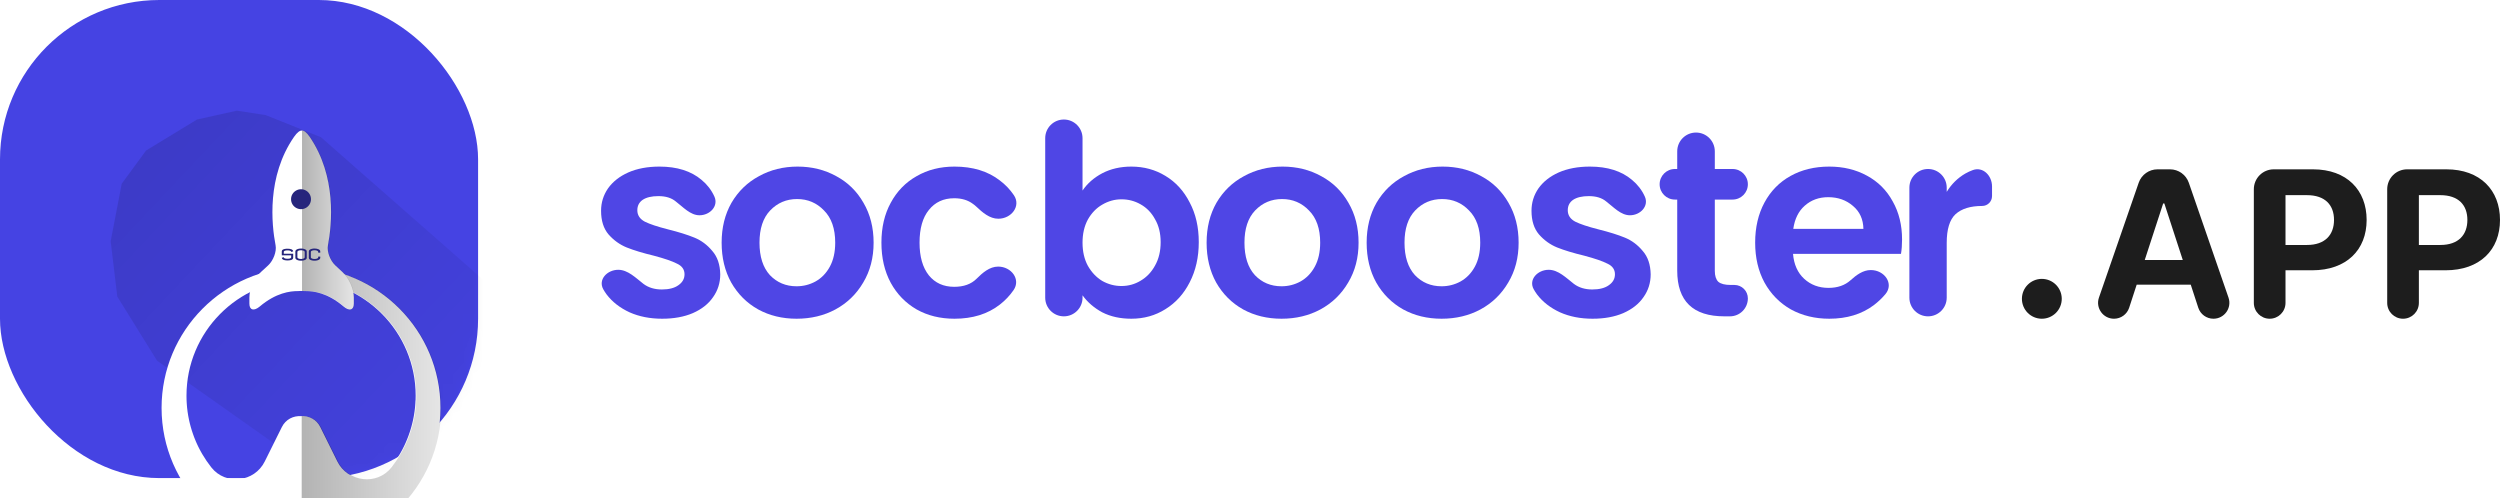 <svg width="251" height="50" viewBox="0 0 251 50" fill="none" xmlns="http://www.w3.org/2000/svg">
<rect y="3.05176e-05" width="48" height="48" rx="16" fill="#4543E3"/>
<mask id="mask0_2738_2406" style="mask-type:alpha" maskUnits="userSpaceOnUse" x="0" y="0" width="48" height="48">
<rect y="3.05176e-05" width="48" height="48" rx="16" fill="white" fill-opacity="0.5"/>
</mask>
<g mask="url(#mask0_2738_2406)">
<path opacity="0.5" d="M11.111 24.222L11.778 29.778L15.778 36.222L40 53.333L56 34.667L32.222 13.778L26.667 11.556L23.778 11.111L19.778 12L14.667 15.111L12.222 18.444L11.111 24.222Z" fill="url(#paint0_linear_2738_2406)" fill-opacity="0.5"/>
</g>
<g filter="url(#filter0_d_2738_2406)">
<g filter="url(#filter1_i_2738_2406)">
<path d="M24.222 10.799C16.472 10.915 10.222 17.201 10.222 24.953C10.222 28.933 11.87 32.528 14.523 35.1C14.828 35.397 15.146 35.681 15.479 35.95C17.873 37.888 20.911 39.062 24.222 39.111C27.534 39.062 30.572 37.886 32.966 35.95C33.298 35.681 33.616 35.397 33.922 35.1C36.575 32.528 38.222 28.931 38.222 24.953C38.222 17.201 31.973 10.915 24.222 10.799ZM35.714 24.26C35.71 24.35 35.706 24.439 35.7 24.528C35.696 24.581 35.692 24.632 35.688 24.685C35.682 24.764 35.675 24.845 35.667 24.925C35.661 24.982 35.655 25.036 35.647 25.093C35.639 25.168 35.631 25.244 35.62 25.319C35.612 25.376 35.602 25.435 35.594 25.491C35.584 25.565 35.572 25.636 35.559 25.709C35.549 25.768 35.537 25.825 35.527 25.884C35.514 25.955 35.5 26.024 35.486 26.095C35.474 26.154 35.459 26.213 35.447 26.27C35.431 26.339 35.416 26.408 35.4 26.475C35.386 26.534 35.372 26.591 35.355 26.648C35.337 26.715 35.321 26.784 35.302 26.851C35.286 26.908 35.27 26.967 35.251 27.023C35.231 27.091 35.213 27.156 35.192 27.221C35.174 27.277 35.156 27.334 35.135 27.393C35.113 27.458 35.092 27.523 35.07 27.586C35.05 27.643 35.029 27.7 35.009 27.757C34.984 27.82 34.962 27.883 34.937 27.948C34.915 28.005 34.892 28.06 34.87 28.115C34.843 28.178 34.819 28.241 34.792 28.302C34.768 28.356 34.746 28.411 34.721 28.466C34.695 28.527 34.666 28.588 34.638 28.649C34.611 28.704 34.587 28.757 34.56 28.812C34.532 28.872 34.501 28.931 34.47 28.99C34.444 29.043 34.415 29.096 34.389 29.149C34.358 29.208 34.326 29.267 34.293 29.326C34.264 29.378 34.236 29.429 34.205 29.482C34.191 29.509 34.177 29.533 34.163 29.559C34.154 29.573 34.146 29.586 34.138 29.6C33.867 30.063 33.563 30.506 33.233 30.927C31.789 32.758 28.904 32.42 27.87 30.331L26.159 26.879C25.77 26.091 24.985 25.729 24.228 25.782C23.472 25.727 22.687 26.091 22.297 26.879L20.581 30.331C19.547 32.42 16.662 32.76 15.218 30.927C14.887 30.506 14.584 30.063 14.312 29.6C14.304 29.586 14.294 29.573 14.288 29.559C14.274 29.533 14.259 29.509 14.245 29.482C14.217 29.431 14.186 29.378 14.158 29.326C14.125 29.267 14.092 29.208 14.062 29.149C14.033 29.096 14.007 29.043 13.98 28.99C13.95 28.931 13.921 28.87 13.89 28.812C13.864 28.757 13.837 28.704 13.813 28.649C13.784 28.588 13.756 28.527 13.729 28.466C13.705 28.411 13.68 28.356 13.658 28.302C13.632 28.239 13.605 28.178 13.581 28.115C13.558 28.06 13.536 28.003 13.513 27.948C13.489 27.885 13.464 27.822 13.442 27.757C13.421 27.7 13.401 27.643 13.381 27.586C13.358 27.521 13.336 27.458 13.315 27.393C13.297 27.336 13.277 27.279 13.258 27.221C13.238 27.156 13.217 27.088 13.199 27.023C13.183 26.967 13.165 26.91 13.148 26.851C13.13 26.784 13.111 26.717 13.095 26.648C13.081 26.591 13.065 26.532 13.05 26.475C13.034 26.406 13.018 26.339 13.003 26.27C12.991 26.211 12.977 26.154 12.965 26.095C12.95 26.026 12.938 25.955 12.924 25.884C12.914 25.825 12.902 25.768 12.891 25.709C12.879 25.638 12.869 25.565 12.857 25.491C12.848 25.435 12.838 25.378 12.83 25.319C12.82 25.244 12.812 25.168 12.804 25.093C12.797 25.036 12.789 24.982 12.783 24.925C12.775 24.845 12.769 24.764 12.763 24.685C12.759 24.632 12.753 24.581 12.751 24.528C12.745 24.439 12.74 24.35 12.736 24.26C12.734 24.215 12.73 24.171 12.73 24.126C12.726 23.992 12.724 23.858 12.724 23.722C12.724 17.344 17.856 12.166 24.228 12.053C30.6 12.166 35.733 17.344 35.733 23.722C35.733 23.858 35.73 23.992 35.726 24.126C35.718 24.173 35.716 24.218 35.714 24.26Z" fill="white"/>
<g clip-path="url(#clip0_2738_2406)">
<path d="M24.291 10.799V12.055C30.663 12.168 35.796 17.346 35.796 23.724C35.796 23.86 35.794 23.994 35.79 24.128C35.788 24.173 35.785 24.218 35.783 24.262C35.779 24.352 35.775 24.441 35.769 24.53C35.765 24.583 35.761 24.634 35.757 24.687C35.751 24.766 35.745 24.847 35.737 24.927C35.73 24.983 35.724 25.038 35.716 25.095C35.708 25.17 35.7 25.246 35.69 25.321C35.681 25.378 35.671 25.437 35.663 25.494C35.653 25.567 35.641 25.638 35.629 25.711C35.618 25.77 35.606 25.827 35.596 25.886C35.584 25.957 35.569 26.026 35.555 26.097C35.543 26.156 35.529 26.215 35.516 26.272C35.5 26.341 35.486 26.41 35.469 26.477C35.455 26.536 35.441 26.593 35.425 26.65C35.406 26.717 35.39 26.786 35.372 26.853C35.355 26.91 35.339 26.969 35.321 27.026C35.3 27.093 35.282 27.158 35.261 27.223C35.243 27.279 35.225 27.336 35.204 27.395C35.182 27.46 35.161 27.525 35.139 27.588C35.119 27.645 35.098 27.702 35.078 27.759C35.053 27.822 35.031 27.885 35.007 27.95C34.984 28.007 34.962 28.062 34.939 28.117C34.913 28.18 34.888 28.243 34.862 28.304C34.837 28.358 34.815 28.413 34.79 28.468C34.764 28.529 34.735 28.59 34.707 28.651C34.68 28.706 34.656 28.759 34.629 28.814C34.601 28.875 34.57 28.933 34.54 28.992C34.513 29.045 34.485 29.098 34.458 29.151C34.428 29.21 34.395 29.269 34.362 29.328C34.334 29.381 34.305 29.431 34.275 29.484C34.26 29.511 34.246 29.535 34.232 29.561C34.224 29.576 34.215 29.588 34.207 29.602C33.936 30.065 33.632 30.508 33.302 30.929C31.858 32.76 28.973 32.422 27.939 30.334L26.222 26.879C25.833 26.091 25.048 25.729 24.291 25.782V39.111C27.603 39.062 30.641 37.886 33.035 35.95C33.367 35.681 33.685 35.397 33.991 35.1C36.644 32.528 38.291 28.931 38.291 24.953C38.291 17.201 32.042 10.915 24.291 10.799Z" fill="url(#paint1_linear_2738_2406)" fill-opacity="0.3"/>
</g>
</g>
<path d="M28.368 21.299L27.677 20.658C27.148 20.168 26.805 19.256 26.925 18.633C27.327 16.516 27.815 11.715 25.094 7.741C24.787 7.292 24.51 7.086 24.311 7.112C24.11 7.086 23.831 7.292 23.521 7.741C20.769 11.717 21.261 16.516 21.669 18.633C21.789 19.256 21.441 20.168 20.909 20.658L20.21 21.299C19.566 21.889 19.039 22.993 19.039 23.857V24.489C19.039 25.142 19.496 25.263 20.078 24.773C21.716 23.387 23.134 23.226 23.895 23.226C24.025 23.226 24.128 23.22 24.209 23.212C24.317 23.222 24.478 23.226 24.72 23.226C25.474 23.226 26.874 23.389 28.496 24.773C29.071 25.263 29.524 25.142 29.524 24.489V23.857C29.524 22.993 29.004 21.889 28.368 21.299Z" fill="white"/>
<g clip-path="url(#clip1_2738_2406)">
<path d="M28.538 24.773C29.114 25.263 29.567 25.142 29.567 24.489V23.857C29.567 22.993 29.047 21.889 28.408 21.299L27.717 20.658C27.189 20.168 26.846 19.256 26.965 18.633C27.368 16.516 27.856 11.715 25.134 7.741C24.827 7.292 24.551 7.086 24.352 7.112C24.344 7.11 24.333 7.112 24.323 7.112V23.216C24.427 23.222 24.567 23.226 24.762 23.226C25.516 23.224 26.917 23.387 28.538 24.773Z" fill="url(#paint2_linear_2738_2406)" fill-opacity="0.3"/>
</g>
<path d="M22.866 18.97C22.936 18.97 23.004 18.975 23.07 18.983C23.136 18.992 23.195 19.006 23.247 19.027C23.3 19.047 23.343 19.074 23.377 19.109C23.411 19.143 23.431 19.187 23.436 19.238L23.235 19.294C23.235 19.263 23.224 19.238 23.203 19.218C23.182 19.198 23.155 19.182 23.12 19.171C23.086 19.159 23.047 19.151 23.002 19.146C22.959 19.142 22.913 19.139 22.866 19.139C22.82 19.139 22.775 19.141 22.73 19.145C22.686 19.149 22.646 19.157 22.61 19.169C22.575 19.18 22.547 19.196 22.525 19.216C22.503 19.236 22.492 19.262 22.492 19.294V19.478H23.436V19.879C23.436 19.914 23.429 19.945 23.413 19.972C23.398 19.999 23.377 20.023 23.35 20.043C23.324 20.062 23.293 20.079 23.256 20.093C23.22 20.106 23.18 20.117 23.138 20.125C23.096 20.134 23.052 20.14 23.006 20.143C22.959 20.147 22.913 20.149 22.866 20.149C22.819 20.149 22.772 20.147 22.726 20.143C22.68 20.14 22.636 20.134 22.595 20.125C22.553 20.117 22.515 20.106 22.479 20.093C22.444 20.079 22.413 20.062 22.386 20.043C22.36 20.023 22.338 19.999 22.321 19.972C22.305 19.945 22.295 19.914 22.291 19.879L22.492 19.823C22.492 19.855 22.503 19.882 22.525 19.902C22.547 19.922 22.575 19.938 22.61 19.949C22.646 19.96 22.686 19.968 22.73 19.972C22.775 19.976 22.82 19.978 22.866 19.978C22.913 19.978 22.959 19.976 23.002 19.972C23.047 19.968 23.086 19.959 23.12 19.948C23.155 19.936 23.182 19.92 23.203 19.9C23.224 19.88 23.235 19.855 23.235 19.823V19.635H22.291V19.238C22.291 19.204 22.299 19.173 22.314 19.147C22.329 19.12 22.35 19.097 22.376 19.077C22.403 19.057 22.435 19.04 22.472 19.027C22.508 19.013 22.548 19.002 22.59 18.994C22.633 18.985 22.678 18.979 22.724 18.976C22.771 18.972 22.819 18.97 22.866 18.97Z" fill="#25247B"/>
<path d="M24.226 18.952C24.277 18.952 24.327 18.955 24.376 18.961C24.425 18.967 24.47 18.976 24.512 18.988C24.555 19 24.593 19.014 24.629 19.03C24.664 19.046 24.694 19.064 24.718 19.085C24.743 19.106 24.763 19.128 24.777 19.153C24.791 19.177 24.797 19.203 24.797 19.23V19.895C24.797 19.922 24.791 19.948 24.777 19.973C24.763 19.997 24.743 20.02 24.718 20.04C24.694 20.061 24.664 20.079 24.629 20.096C24.593 20.112 24.555 20.126 24.512 20.138C24.47 20.149 24.425 20.158 24.376 20.164C24.327 20.17 24.277 20.173 24.226 20.173C24.174 20.173 24.124 20.17 24.075 20.164C24.027 20.158 23.982 20.149 23.94 20.138C23.898 20.126 23.859 20.112 23.824 20.096C23.789 20.079 23.759 20.061 23.734 20.04C23.709 20.02 23.689 19.997 23.675 19.973C23.662 19.948 23.655 19.922 23.655 19.895V19.23C23.655 19.203 23.662 19.177 23.675 19.153C23.689 19.128 23.709 19.106 23.734 19.085C23.759 19.064 23.789 19.046 23.824 19.03C23.859 19.014 23.898 19 23.94 18.988C23.982 18.976 24.027 18.967 24.075 18.961C24.124 18.955 24.174 18.952 24.226 18.952ZM24.595 19.289C24.595 19.267 24.586 19.246 24.569 19.227C24.552 19.206 24.527 19.189 24.495 19.174C24.464 19.159 24.425 19.146 24.38 19.138C24.334 19.128 24.283 19.124 24.226 19.124C24.17 19.124 24.12 19.128 24.075 19.137C24.03 19.145 23.992 19.157 23.959 19.172C23.927 19.187 23.902 19.204 23.885 19.224C23.867 19.244 23.858 19.266 23.858 19.289V19.836C23.858 19.859 23.867 19.88 23.885 19.9C23.902 19.92 23.927 19.938 23.959 19.953C23.992 19.968 24.03 19.98 24.075 19.988C24.12 19.997 24.17 20.002 24.226 20.002C24.283 20.002 24.334 19.997 24.38 19.988C24.425 19.979 24.464 19.967 24.495 19.951C24.527 19.936 24.552 19.918 24.569 19.899C24.586 19.878 24.595 19.858 24.595 19.836V19.289Z" fill="#25247B"/>
<path d="M25.579 18.95C25.657 18.95 25.731 18.957 25.801 18.971C25.87 18.985 25.931 19.004 25.983 19.028C26.035 19.053 26.076 19.083 26.107 19.117C26.137 19.151 26.153 19.189 26.153 19.23V19.367H25.948V19.291C25.948 19.269 25.939 19.247 25.922 19.227C25.905 19.207 25.881 19.189 25.849 19.174C25.817 19.159 25.779 19.146 25.733 19.138C25.688 19.128 25.637 19.124 25.579 19.124C25.524 19.124 25.474 19.128 25.428 19.137C25.383 19.145 25.344 19.157 25.311 19.172C25.279 19.187 25.253 19.204 25.235 19.225C25.218 19.245 25.209 19.267 25.209 19.291V19.837C25.209 19.86 25.218 19.882 25.235 19.902C25.253 19.922 25.279 19.939 25.311 19.954C25.344 19.969 25.383 19.98 25.428 19.989C25.474 19.997 25.524 20.002 25.579 20.002C25.637 20.002 25.688 19.997 25.733 19.988C25.779 19.979 25.817 19.967 25.849 19.952C25.881 19.937 25.905 19.92 25.922 19.9C25.939 19.88 25.948 19.859 25.948 19.837V19.76H26.153V19.896C26.153 19.924 26.146 19.95 26.132 19.974C26.118 19.999 26.098 20.021 26.073 20.042C26.048 20.062 26.018 20.081 25.983 20.098C25.948 20.114 25.91 20.128 25.867 20.139C25.824 20.151 25.779 20.16 25.73 20.166C25.682 20.172 25.631 20.175 25.579 20.175C25.527 20.175 25.477 20.172 25.428 20.166C25.38 20.16 25.334 20.151 25.291 20.139C25.248 20.128 25.21 20.114 25.175 20.098C25.14 20.081 25.11 20.062 25.085 20.042C25.06 20.021 25.041 19.999 25.027 19.974C25.013 19.95 25.006 19.924 25.006 19.896V19.23C25.006 19.203 25.013 19.177 25.027 19.152C25.041 19.128 25.06 19.105 25.085 19.084C25.11 19.064 25.14 19.045 25.175 19.028C25.21 19.012 25.248 18.998 25.291 18.987C25.334 18.975 25.38 18.966 25.428 18.959C25.477 18.953 25.527 18.95 25.579 18.95Z" fill="#25247B"/>
<path d="M24.722 13.134C25.389 13.519 25.389 14.481 24.722 14.866C24.056 15.251 23.222 14.77 23.222 14C23.222 13.23 24.056 12.749 24.722 13.134Z" fill="#26257C"/>
</g>
<path d="M66.478 32C65.264 32 64.176 31.786 63.212 31.359C62.248 30.914 61.481 30.318 60.91 29.57C60.784 29.4 60.671 29.226 60.571 29.047C60.025 28.073 60.958 27.087 62.075 27.087C63.039 27.087 63.843 27.911 64.604 28.502C65.104 28.876 65.719 29.063 66.451 29.063C67.165 29.063 67.718 28.92 68.111 28.636C68.521 28.351 68.726 27.986 68.726 27.541C68.726 27.06 68.476 26.704 67.977 26.473C67.495 26.223 66.719 25.956 65.648 25.672C64.541 25.405 63.631 25.129 62.918 24.844C62.222 24.559 61.615 24.123 61.097 23.535C60.598 22.948 60.348 22.156 60.348 21.159C60.348 20.34 60.58 19.592 61.044 18.916C61.526 18.239 62.204 17.705 63.078 17.314C63.971 16.922 65.014 16.726 66.21 16.726C67.977 16.726 69.386 17.171 70.439 18.061C71.005 18.53 71.434 19.089 71.727 19.738C72.158 20.693 71.277 21.613 70.229 21.613C69.307 21.613 68.577 20.781 67.843 20.224C67.415 19.868 66.835 19.69 66.103 19.69C65.425 19.69 64.898 19.815 64.524 20.064C64.167 20.313 63.988 20.66 63.988 21.105C63.988 21.604 64.238 21.987 64.738 22.254C65.237 22.503 66.014 22.761 67.067 23.028C68.137 23.295 69.02 23.571 69.716 23.856C70.412 24.141 71.01 24.586 71.51 25.191C72.027 25.778 72.295 26.562 72.313 27.541C72.313 28.395 72.072 29.161 71.59 29.837C71.126 30.514 70.448 31.048 69.556 31.439C68.681 31.813 67.655 32 66.478 32Z" fill="#4F46E5"/>
<path d="M79.974 32C78.546 32 77.261 31.689 76.119 31.065C74.977 30.425 74.076 29.526 73.416 28.369C72.773 27.211 72.452 25.876 72.452 24.363C72.452 22.85 72.782 21.515 73.443 20.358C74.121 19.201 75.04 18.311 76.2 17.688C77.359 17.047 78.653 16.726 80.081 16.726C81.508 16.726 82.802 17.047 83.962 17.688C85.122 18.311 86.032 19.201 86.692 20.358C87.37 21.515 87.71 22.85 87.71 24.363C87.71 25.876 87.362 27.211 86.666 28.369C85.987 29.526 85.059 30.425 83.882 31.065C82.722 31.689 81.419 32 79.974 32ZM79.974 28.742C80.652 28.742 81.285 28.582 81.874 28.262C82.481 27.924 82.963 27.425 83.32 26.766C83.677 26.108 83.855 25.307 83.855 24.363C83.855 22.957 83.48 21.88 82.731 21.132C81.999 20.367 81.098 19.984 80.027 19.984C78.957 19.984 78.055 20.367 77.324 21.132C76.61 21.88 76.253 22.957 76.253 24.363C76.253 25.77 76.601 26.855 77.297 27.621C78.011 28.369 78.903 28.742 79.974 28.742Z" fill="#4F46E5"/>
<path d="M88.495 24.363C88.495 22.832 88.807 21.497 89.432 20.358C90.056 19.201 90.922 18.311 92.028 17.688C93.134 17.047 94.401 16.726 95.829 16.726C97.667 16.726 99.184 17.189 100.379 18.115C100.936 18.531 101.407 19.026 101.795 19.599C102.531 20.688 101.544 21.96 100.23 21.96C99.36 21.96 98.644 21.333 98.012 20.736C97.908 20.638 97.796 20.547 97.676 20.465C97.176 20.091 96.552 19.904 95.802 19.904C94.731 19.904 93.884 20.296 93.259 21.079C92.635 21.844 92.322 22.939 92.322 24.363C92.322 25.77 92.635 26.864 93.259 27.648C93.884 28.413 94.731 28.796 95.802 28.796C96.756 28.796 97.502 28.528 98.04 27.993C98.651 27.384 99.353 26.766 100.215 26.766C101.533 26.766 102.511 28.045 101.761 29.129C101.38 29.679 100.92 30.165 100.379 30.585C99.166 31.528 97.649 32 95.829 32C94.401 32 93.134 31.689 92.028 31.065C90.922 30.425 90.056 29.535 89.432 28.395C88.807 27.238 88.495 25.894 88.495 24.363Z" fill="#4F46E5"/>
<path d="M108.686 19.13C109.168 18.418 109.828 17.839 110.667 17.394C111.523 16.949 112.496 16.726 113.584 16.726C114.851 16.726 115.993 17.038 117.011 17.661C118.046 18.284 118.858 19.174 119.446 20.331C120.053 21.47 120.357 22.797 120.357 24.31C120.357 25.823 120.053 27.167 119.446 28.342C118.858 29.499 118.046 30.398 117.011 31.039C115.993 31.68 114.851 32 113.584 32C112.478 32 111.505 31.786 110.667 31.359C109.846 30.914 109.186 30.345 108.686 29.65V29.886C108.686 30.921 107.847 31.76 106.812 31.76C105.777 31.76 104.939 30.921 104.939 29.886V13.874C104.939 12.839 105.777 12 106.812 12C107.847 12 108.686 12.839 108.686 13.874V19.13ZM116.529 24.31C116.529 23.42 116.341 22.654 115.967 22.013C115.61 21.355 115.128 20.856 114.521 20.518C113.932 20.18 113.29 20.011 112.594 20.011C111.916 20.011 111.274 20.189 110.667 20.545C110.078 20.883 109.596 21.381 109.221 22.04C108.864 22.699 108.686 23.473 108.686 24.363C108.686 25.253 108.864 26.028 109.221 26.686C109.596 27.345 110.078 27.852 110.667 28.208C111.274 28.547 111.916 28.716 112.594 28.716C113.29 28.716 113.932 28.538 114.521 28.182C115.128 27.826 115.61 27.318 115.967 26.66C116.341 26.001 116.529 25.218 116.529 24.31Z" fill="#4F46E5"/>
<path d="M128.664 32C127.237 32 125.952 31.689 124.81 31.065C123.668 30.425 122.767 29.526 122.106 28.369C121.464 27.211 121.143 25.876 121.143 24.363C121.143 22.85 121.473 21.515 122.133 20.358C122.811 19.201 123.73 18.311 124.89 17.688C126.05 17.047 127.344 16.726 128.771 16.726C130.199 16.726 131.493 17.047 132.653 17.688C133.813 18.311 134.723 19.201 135.383 20.358C136.061 21.515 136.4 22.85 136.4 24.363C136.4 25.876 136.052 27.211 135.356 28.369C134.678 29.526 133.75 30.425 132.572 31.065C131.412 31.689 130.11 32 128.664 32ZM128.664 28.742C129.342 28.742 129.976 28.582 130.565 28.262C131.172 27.924 131.653 27.425 132.01 26.766C132.367 26.108 132.546 25.307 132.546 24.363C132.546 22.957 132.171 21.88 131.421 21.132C130.69 20.367 129.789 19.984 128.718 19.984C127.647 19.984 126.746 20.367 126.014 21.132C125.301 21.88 124.944 22.957 124.944 24.363C124.944 25.77 125.292 26.855 125.988 27.621C126.701 28.369 127.594 28.742 128.664 28.742Z" fill="#4F46E5"/>
<path d="M144.734 32C143.306 32 142.021 31.689 140.879 31.065C139.737 30.425 138.836 29.526 138.176 28.369C137.533 27.211 137.212 25.876 137.212 24.363C137.212 22.85 137.542 21.515 138.202 20.358C138.881 19.201 139.8 18.311 140.96 17.688C142.119 17.047 143.413 16.726 144.841 16.726C146.268 16.726 147.562 17.047 148.722 17.688C149.882 18.311 150.792 19.201 151.452 20.358C152.13 21.515 152.469 22.85 152.469 24.363C152.469 25.876 152.121 27.211 151.425 28.369C150.747 29.526 149.819 30.425 148.642 31.065C147.482 31.689 146.179 32 144.734 32ZM144.734 28.742C145.412 28.742 146.045 28.582 146.634 28.262C147.241 27.924 147.723 27.425 148.08 26.766C148.436 26.108 148.615 25.307 148.615 24.363C148.615 22.957 148.24 21.88 147.491 21.132C146.759 20.367 145.858 19.984 144.787 19.984C143.717 19.984 142.815 20.367 142.084 21.132C141.37 21.88 141.013 22.957 141.013 24.363C141.013 25.77 141.361 26.855 142.057 27.621C142.771 28.369 143.663 28.742 144.734 28.742Z" fill="#4F46E5"/>
<path d="M159.893 32C158.679 32 157.591 31.786 156.627 31.359C155.664 30.914 154.896 30.318 154.325 29.57C154.2 29.4 154.087 29.226 153.987 29.047C153.44 28.073 154.373 27.087 155.491 27.087C156.454 27.087 157.258 27.911 158.019 28.502C158.519 28.876 159.134 29.063 159.866 29.063C160.58 29.063 161.133 28.92 161.526 28.636C161.936 28.351 162.141 27.986 162.141 27.541C162.141 27.06 161.892 26.704 161.392 26.473C160.91 26.223 160.134 25.956 159.063 25.672C157.957 25.405 157.047 25.129 156.333 24.844C155.637 24.559 155.03 24.123 154.513 23.535C154.013 22.948 153.763 22.156 153.763 21.159C153.763 20.34 153.995 19.592 154.459 18.916C154.941 18.239 155.619 17.705 156.493 17.314C157.386 16.922 158.43 16.726 159.625 16.726C161.392 16.726 162.802 17.171 163.854 18.061C164.42 18.53 164.85 19.089 165.142 19.738C165.573 20.693 164.692 21.613 163.644 21.613C162.723 21.613 161.993 20.781 161.258 20.224C160.83 19.868 160.25 19.69 159.518 19.69C158.84 19.69 158.314 19.815 157.939 20.064C157.582 20.313 157.404 20.66 157.404 21.105C157.404 21.604 157.653 21.987 158.153 22.254C158.653 22.503 159.429 22.761 160.482 23.028C161.552 23.295 162.436 23.571 163.132 23.856C163.828 24.141 164.425 24.586 164.925 25.191C165.443 25.778 165.71 26.562 165.728 27.541C165.728 28.395 165.487 29.161 165.005 29.837C164.541 30.514 163.863 31.048 162.971 31.439C162.097 31.813 161.071 32 159.893 32Z" fill="#4F46E5"/>
<path d="M172.167 20.037V27.194C172.167 27.692 172.283 28.057 172.515 28.288C172.765 28.502 173.176 28.609 173.747 28.609H174.136C174.882 28.609 175.486 29.213 175.486 29.959C175.486 30.954 174.68 31.76 173.686 31.76H173.131C169.972 31.76 168.393 30.229 168.393 27.167V20.037H168.162C167.314 20.037 166.627 19.35 166.627 18.502C166.627 17.654 167.314 16.967 168.162 16.967H168.393V15.195C168.393 14.153 169.238 13.308 170.28 13.308C171.322 13.308 172.167 14.153 172.167 15.195V16.967H173.951C174.799 16.967 175.486 17.654 175.486 18.502C175.486 19.35 174.799 20.037 173.951 20.037H172.167Z" fill="#4F46E5"/>
<path d="M190.967 24.043C190.967 24.577 190.931 25.057 190.86 25.485H180.019C180.108 26.553 180.483 27.389 181.143 27.995C181.804 28.6 182.616 28.903 183.579 28.903C184.491 28.903 185.23 28.647 185.797 28.136C186.378 27.612 187.046 27.113 187.828 27.113C189.205 27.113 190.18 28.478 189.295 29.533C188.958 29.934 188.57 30.302 188.13 30.638C186.916 31.546 185.426 32 183.659 32C182.232 32 180.947 31.689 179.805 31.065C178.681 30.425 177.797 29.526 177.155 28.369C176.53 27.211 176.218 25.876 176.218 24.363C176.218 22.832 176.53 21.488 177.155 20.331C177.78 19.174 178.654 18.284 179.778 17.661C180.902 17.038 182.196 16.726 183.659 16.726C185.069 16.726 186.327 17.029 187.434 17.634C188.558 18.239 189.423 19.103 190.03 20.224C190.655 21.328 190.967 22.601 190.967 24.043ZM187.086 22.975C187.068 22.013 186.72 21.248 186.042 20.678C185.364 20.091 184.534 19.797 183.552 19.797C182.624 19.797 181.839 20.082 181.197 20.652C180.572 21.203 180.189 21.978 180.046 22.975H187.086Z" fill="#4F46E5"/>
<path d="M195.45 19.263C195.931 18.48 196.556 17.866 197.323 17.421C197.563 17.284 197.814 17.169 198.074 17.075C199.093 16.705 200 17.632 200 18.716V19.688C200 20.235 199.557 20.678 199.01 20.678C197.832 20.678 196.94 20.954 196.333 21.506C195.744 22.058 195.45 23.019 195.45 24.39V29.886C195.45 30.921 194.611 31.76 193.576 31.76C192.541 31.76 191.702 30.921 191.702 29.886V18.84C191.702 17.805 192.541 16.967 193.576 16.967C194.611 16.967 195.45 17.805 195.45 18.84V19.263Z" fill="#4F46E5"/>
<circle cx="205" cy="30" r="2" fill="#1D1D1D"/>
<path d="M212.247 32C212.939 32 213.553 31.555 213.768 30.896L214.524 28.58H219.951L220.707 30.896C220.922 31.555 221.536 32 222.229 32C223.328 32 224.101 30.916 223.741 29.877L219.756 18.347C219.477 17.541 218.718 17 217.865 17H216.616C215.764 17 215.005 17.54 214.726 18.346L210.735 29.877C210.375 30.916 211.147 32 212.247 32ZM215.332 26.104L217.182 20.428H217.3L219.151 26.104H215.332Z" fill="#1D1D1D"/>
<path d="M226.285 30.41C226.285 31.288 226.997 32 227.875 32C228.754 32 229.465 31.288 229.465 30.41V27.137H232.139C235.598 27.137 237.61 25.079 237.61 22.083C237.61 19.102 235.634 17 232.219 17H228.285C227.181 17 226.285 17.895 226.285 19V30.41ZM229.465 24.595V19.593H231.61C233.446 19.593 234.335 20.589 234.335 22.083C234.335 23.57 233.446 24.595 231.625 24.595H229.465Z" fill="#1D1D1D"/>
<path d="M239.675 30.41C239.675 31.288 240.387 32 241.265 32C242.144 32 242.855 31.288 242.855 30.41V27.137H245.529C248.988 27.137 251 25.079 251 22.083C251 19.102 249.024 17 245.609 17H241.675C240.571 17 239.675 17.895 239.675 19V30.41ZM242.855 24.595V19.593H245C246.836 19.593 247.725 20.589 247.725 22.083C247.725 23.57 246.836 24.595 245.015 24.595H242.855Z" fill="#1D1D1D"/>
<defs>
<filter id="filter0_d_2738_2406" x="10.222" y="7.11" width="38.069" height="42.001" filterUnits="userSpaceOnUse" color-interpolation-filters="sRGB">
<feFlood flood-opacity="0" result="BackgroundImageFix"/>
<feColorMatrix in="SourceAlpha" type="matrix" values="0 0 0 0 0 0 0 0 0 0 0 0 0 0 0 0 0 0 127 0" result="hardAlpha"/>
<feOffset dx="6" dy="6"/>
<feGaussianBlur stdDeviation="2"/>
<feColorMatrix type="matrix" values="0 0 0 0 0 0 0 0 0 0 0 0 0 0 0 0 0 0 0.12 0"/>
<feBlend mode="normal" in2="BackgroundImageFix" result="effect1_dropShadow_2738_2406"/>
<feBlend mode="normal" in="SourceGraphic" in2="effect1_dropShadow_2738_2406" result="shape"/>
</filter>
<filter id="filter1_i_2738_2406" x="10.222" y="10.799" width="28.069" height="38.312" filterUnits="userSpaceOnUse" color-interpolation-filters="sRGB">
<feFlood flood-opacity="0" result="BackgroundImageFix"/>
<feBlend mode="normal" in="SourceGraphic" in2="BackgroundImageFix" result="shape"/>
<feColorMatrix in="SourceAlpha" type="matrix" values="0 0 0 0 0 0 0 0 0 0 0 0 0 0 0 0 0 0 127 0" result="hardAlpha"/>
<feOffset dy="10"/>
<feGaussianBlur stdDeviation="10"/>
<feComposite in2="hardAlpha" operator="arithmetic" k2="-1" k3="1"/>
<feColorMatrix type="matrix" values="0 0 0 0 0 0 0 0 0 0 0 0 0 0 0 0 0 0 0.25 0"/>
<feBlend mode="normal" in2="shape" result="effect1_innerShadow_2738_2406"/>
</filter>
<linearGradient id="paint0_linear_2738_2406" x1="12.889" y1="13.778" x2="54.889" y2="53.333" gradientUnits="userSpaceOnUse">
<stop/>
<stop offset="1" stop-opacity="0"/>
</linearGradient>
<linearGradient id="paint1_linear_2738_2406" x1="24.173" y1="39.111" x2="45.263" y2="39.111" gradientUnits="userSpaceOnUse">
<stop/>
<stop offset="1" stop-opacity="0"/>
</linearGradient>
<linearGradient id="paint2_linear_2738_2406" x1="24.279" y1="25.073" x2="32.178" y2="25.073" gradientUnits="userSpaceOnUse">
<stop/>
<stop offset="1" stop-opacity="0"/>
</linearGradient>
<clipPath id="clip0_2738_2406">
<rect width="14" height="28.312" fill="white" transform="translate(24.291 10.799)"/>
</clipPath>
<clipPath id="clip1_2738_2406">
<rect width="5.244" height="17.963" fill="white" transform="translate(24.323 7.111)"/>
</clipPath>
</defs>
</svg>
